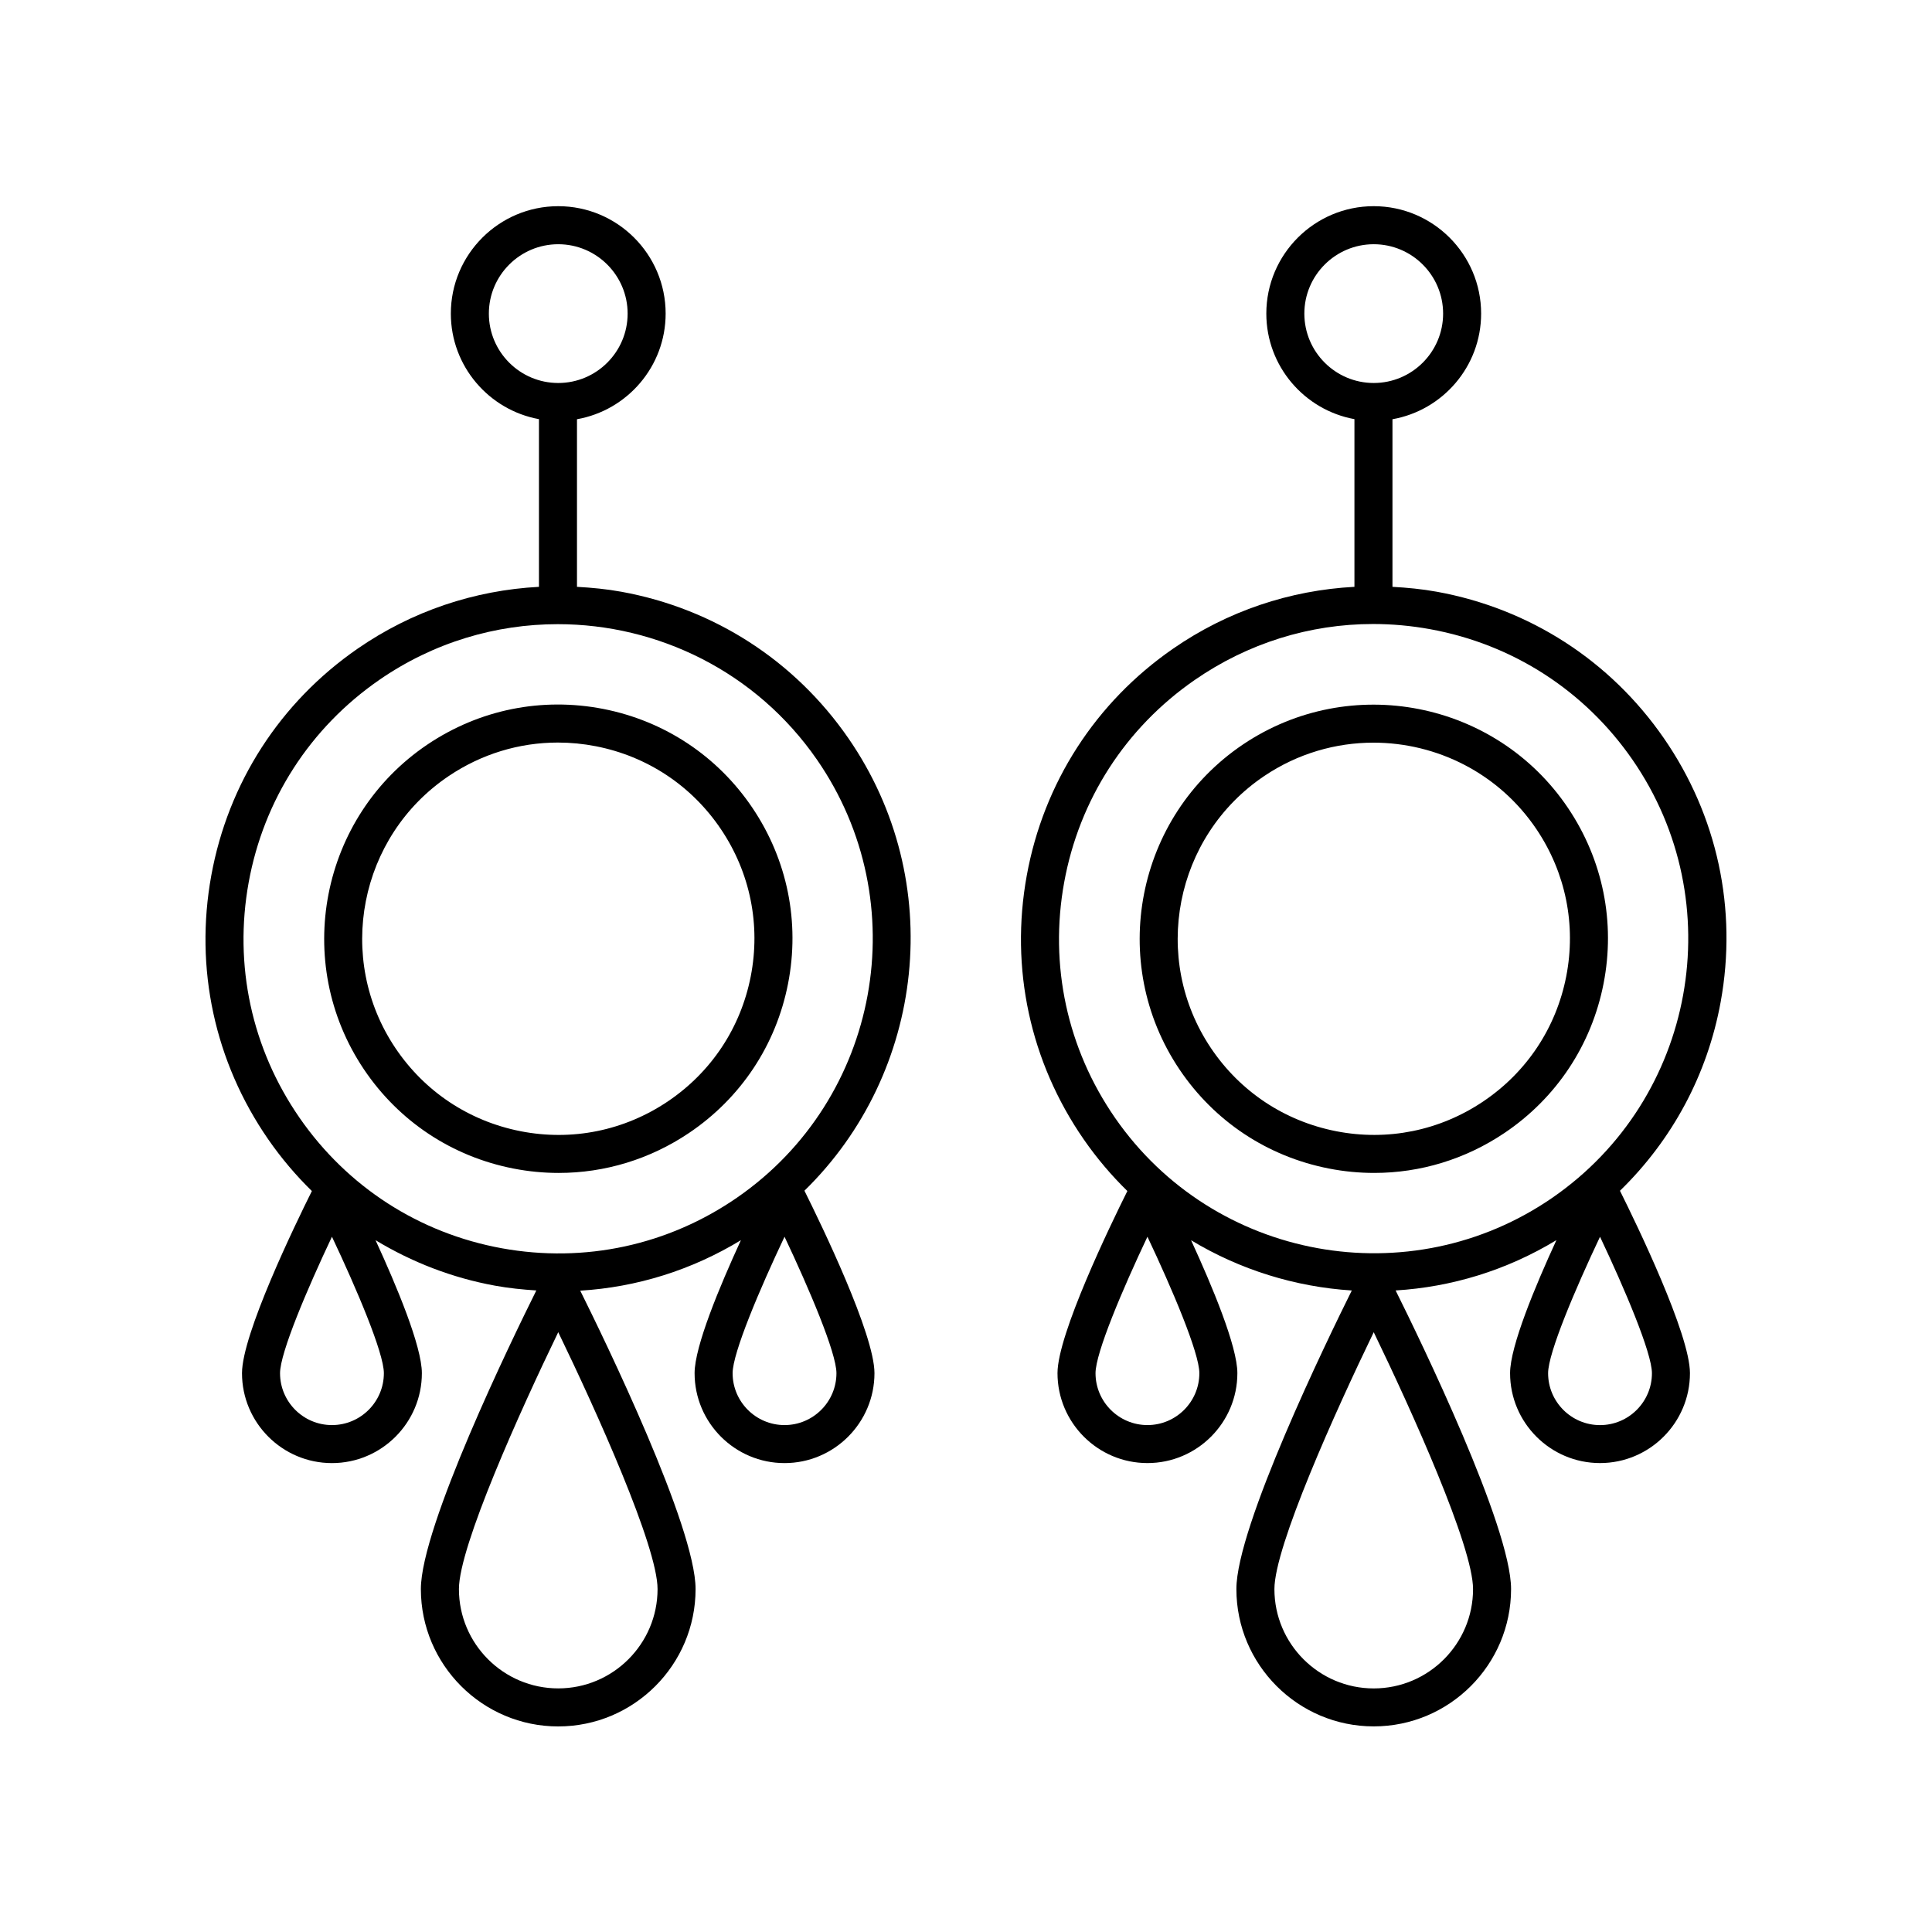 <?xml version="1.0" encoding="UTF-8"?>
<!-- Uploaded to: ICON Repo, www.svgrepo.com, Generator: ICON Repo Mixer Tools -->
<svg fill="#000000" width="800px" height="800px" version="1.1" viewBox="144 144 512 512" xmlns="http://www.w3.org/2000/svg">
 <g>
  <path d="m352.84 404.69c3.184-16.266-0.16-32.801-9.41-46.555-9.254-13.75-23.305-23.078-39.57-26.262-16.262-3.168-32.797 0.164-46.551 9.41-28.387 19.105-35.949 57.738-16.852 86.129 9.254 13.75 23.305 23.074 39.57 26.258 4.016 0.789 8.043 1.172 12.043 1.172 12.215 0 24.152-3.617 34.512-10.582 13.75-9.254 23.078-23.305 26.258-39.57zm-70.879 39.094c-13.625-2.668-25.398-10.477-33.148-21.996-15.996-23.777-9.664-56.141 14.117-72.137 8.68-5.84 18.676-8.867 28.906-8.867 3.352 0 6.727 0.324 10.086 0.98 13.625 2.668 25.398 10.48 33.148 22.004 7.75 11.52 10.547 25.363 7.883 38.992-2.664 13.625-10.477 25.391-21.996 33.141-11.52 7.746-25.371 10.559-38.996 7.883z"/>
  <path d="m291.94 601.52c20.07 0 36.395-16.328 36.395-36.398 0-16.492-24.031-65.941-30.566-79.082 14.988-0.91 29.527-5.445 42.578-13.375-5.613 12.199-12.273 28.148-12.273 35.238 0 13.141 10.691 23.832 23.832 23.832 13.145 0 23.836-10.691 23.836-23.832 0-10.312-14.102-39.414-18.559-48.355 32-31.242 37.891-81.977 11.609-119.96-14.203-20.527-35.555-34.293-60.113-38.766-3.926-0.715-7.852-1.086-11.773-1.305v-44.414c13.332-2.359 23.496-14 23.496-28 0-15.695-12.766-28.461-28.461-28.461-15.695 0-28.465 12.766-28.465 28.461 0 13.949 10.094 25.559 23.352 27.977v44.438c-17.086 0.906-33.645 6.418-48.07 16.395-20.527 14.203-34.297 35.551-38.766 60.109-4.473 24.562 0.887 49.391 15.094 69.922 3.445 4.981 7.332 9.547 11.562 13.695-4.504 9.039-18.516 37.984-18.516 48.266 0 13.141 10.691 23.832 23.836 23.832 13.141 0 23.832-10.691 23.832-23.832 0-7.09-6.66-23.047-12.277-35.242 9.621 5.824 20.277 9.98 31.672 12.055 3.644 0.664 7.297 1.031 10.938 1.266-6.492 13.051-30.598 62.621-30.598 79.141 0.008 20.066 16.336 36.398 36.406 36.398zm0-10.078c-14.516 0-26.32-11.809-26.32-26.32 0-11.297 16.246-47.258 26.32-68.082 10.074 20.82 26.32 56.781 26.32 68.082 0 14.512-11.809 26.32-26.32 26.32zm59.969-69.781c-7.586 0-13.758-6.168-13.758-13.758 0-5.379 7.246-22.414 13.758-36.156 6.508 13.742 13.758 30.781 13.758 36.156 0 7.59-6.172 13.758-13.758 13.758zm-78.355-294.55c0-10.141 8.25-18.387 18.387-18.387 10.137 0 18.387 8.246 18.387 18.387s-8.25 18.387-18.387 18.387c-10.141 0-18.387-8.246-18.387-18.387zm-41.582 294.55c-7.586 0-13.758-6.168-13.758-13.758 0-5.379 7.25-22.414 13.758-36.156 6.508 13.742 13.758 30.781 13.758 36.156 0 7.59-6.172 13.758-13.758 13.758zm-8.598-81.449c-12.676-18.312-17.457-40.469-13.469-62.383 3.988-21.91 16.273-40.953 34.586-53.629 14.449-9.996 30.965-14.789 47.328-14.789 26.465 0 52.52 12.547 68.688 35.91 26.16 37.805 16.688 89.848-21.121 116.02-18.316 12.676-40.473 17.441-62.383 13.465-21.91-3.988-40.953-16.273-53.629-34.59z"/>
  <path d="m473.42 341.28c-28.387 19.105-35.945 57.738-16.848 86.129 9.254 13.75 23.305 23.074 39.57 26.258 4.016 0.789 8.043 1.172 12.043 1.172 12.215 0 24.148-3.617 34.508-10.582 13.754-9.254 23.078-23.305 26.262-39.57s-0.16-32.797-9.41-46.555c-19.098-28.387-57.73-35.938-86.125-16.852zm85.648 61.473c-2.664 13.625-10.477 25.391-21.996 33.141-11.52 7.754-25.371 10.562-38.992 7.887-13.625-2.668-25.398-10.477-33.148-21.996-15.996-23.777-9.664-56.141 14.113-72.137 8.883-5.977 18.961-8.836 28.938-8.836 16.734 0 33.184 8.051 43.207 22.953 7.746 11.516 10.543 25.359 7.879 38.988z"/>
  <path d="m524.79 300.82c-3.926-0.715-7.852-1.086-11.773-1.305v-44.414c13.332-2.359 23.496-14 23.496-28 0-15.695-12.77-28.461-28.465-28.461-15.695 0-28.461 12.766-28.461 28.461 0 13.949 10.094 25.562 23.352 27.977v44.438c-17.086 0.906-33.648 6.414-48.07 16.395-20.527 14.203-34.297 35.551-38.766 60.109-4.473 24.562 0.887 49.391 15.094 69.922 3.473 5.016 7.356 9.578 11.566 13.691-4.504 9.035-18.516 37.984-18.516 48.266 0 13.141 10.691 23.832 23.836 23.832 13.141 0 23.832-10.691 23.832-23.832 0-7.086-6.652-23.023-12.266-35.219 12.98 7.836 27.629 12.363 42.59 13.312-6.504 13.078-30.586 62.613-30.586 79.121 0 20.07 16.328 36.398 36.395 36.398 20.07 0 36.398-16.328 36.398-36.398 0-16.512-24.094-66.066-30.594-79.129 14.688-0.891 29.312-5.266 42.609-13.336-5.617 12.199-12.277 28.16-12.277 35.25 0 13.141 10.691 23.832 23.832 23.832 13.145 0 23.836-10.691 23.836-23.832 0-10.305-14.078-39.363-18.547-48.332 13.812-13.438 23.172-30.723 26.691-50.062 4.473-24.562-0.887-49.391-15.094-69.922-14.203-20.523-35.551-34.289-60.113-38.762zm-76.707 220.84c-7.586 0-13.758-6.168-13.758-13.758 0-5.379 7.25-22.414 13.758-36.156 6.508 13.742 13.758 30.781 13.758 36.156 0 7.59-6.172 13.758-13.758 13.758zm41.582-294.55c0-10.141 8.25-18.387 18.387-18.387 10.141 0 18.387 8.246 18.387 18.387s-8.25 18.387-18.387 18.387c-10.137 0-18.387-8.246-18.387-18.387zm18.387 364.34c-14.512 0-26.32-11.809-26.32-26.32 0-11.297 16.246-47.258 26.32-68.082 10.078 20.82 26.32 56.781 26.32 68.082 0 14.512-11.805 26.32-26.32 26.32zm59.969-69.781c-7.586 0-13.758-6.168-13.758-13.758 0-5.379 7.246-22.414 13.758-36.156 6.508 13.742 13.758 30.781 13.758 36.156 0.004 7.59-6.172 13.758-13.758 13.758zm-12.52-60.324c-37.812 26.156-89.852 16.68-116.02-21.125-12.672-18.312-17.453-40.469-13.465-62.383 3.988-21.91 16.273-40.953 34.586-53.629 14.102-9.762 30.48-14.84 47.273-14.84 5.016 0 10.07 0.453 15.113 1.371 21.91 3.984 40.957 16.27 53.629 34.586 26.16 37.812 16.688 89.855-21.121 116.02z"/>
 </g>
</svg>